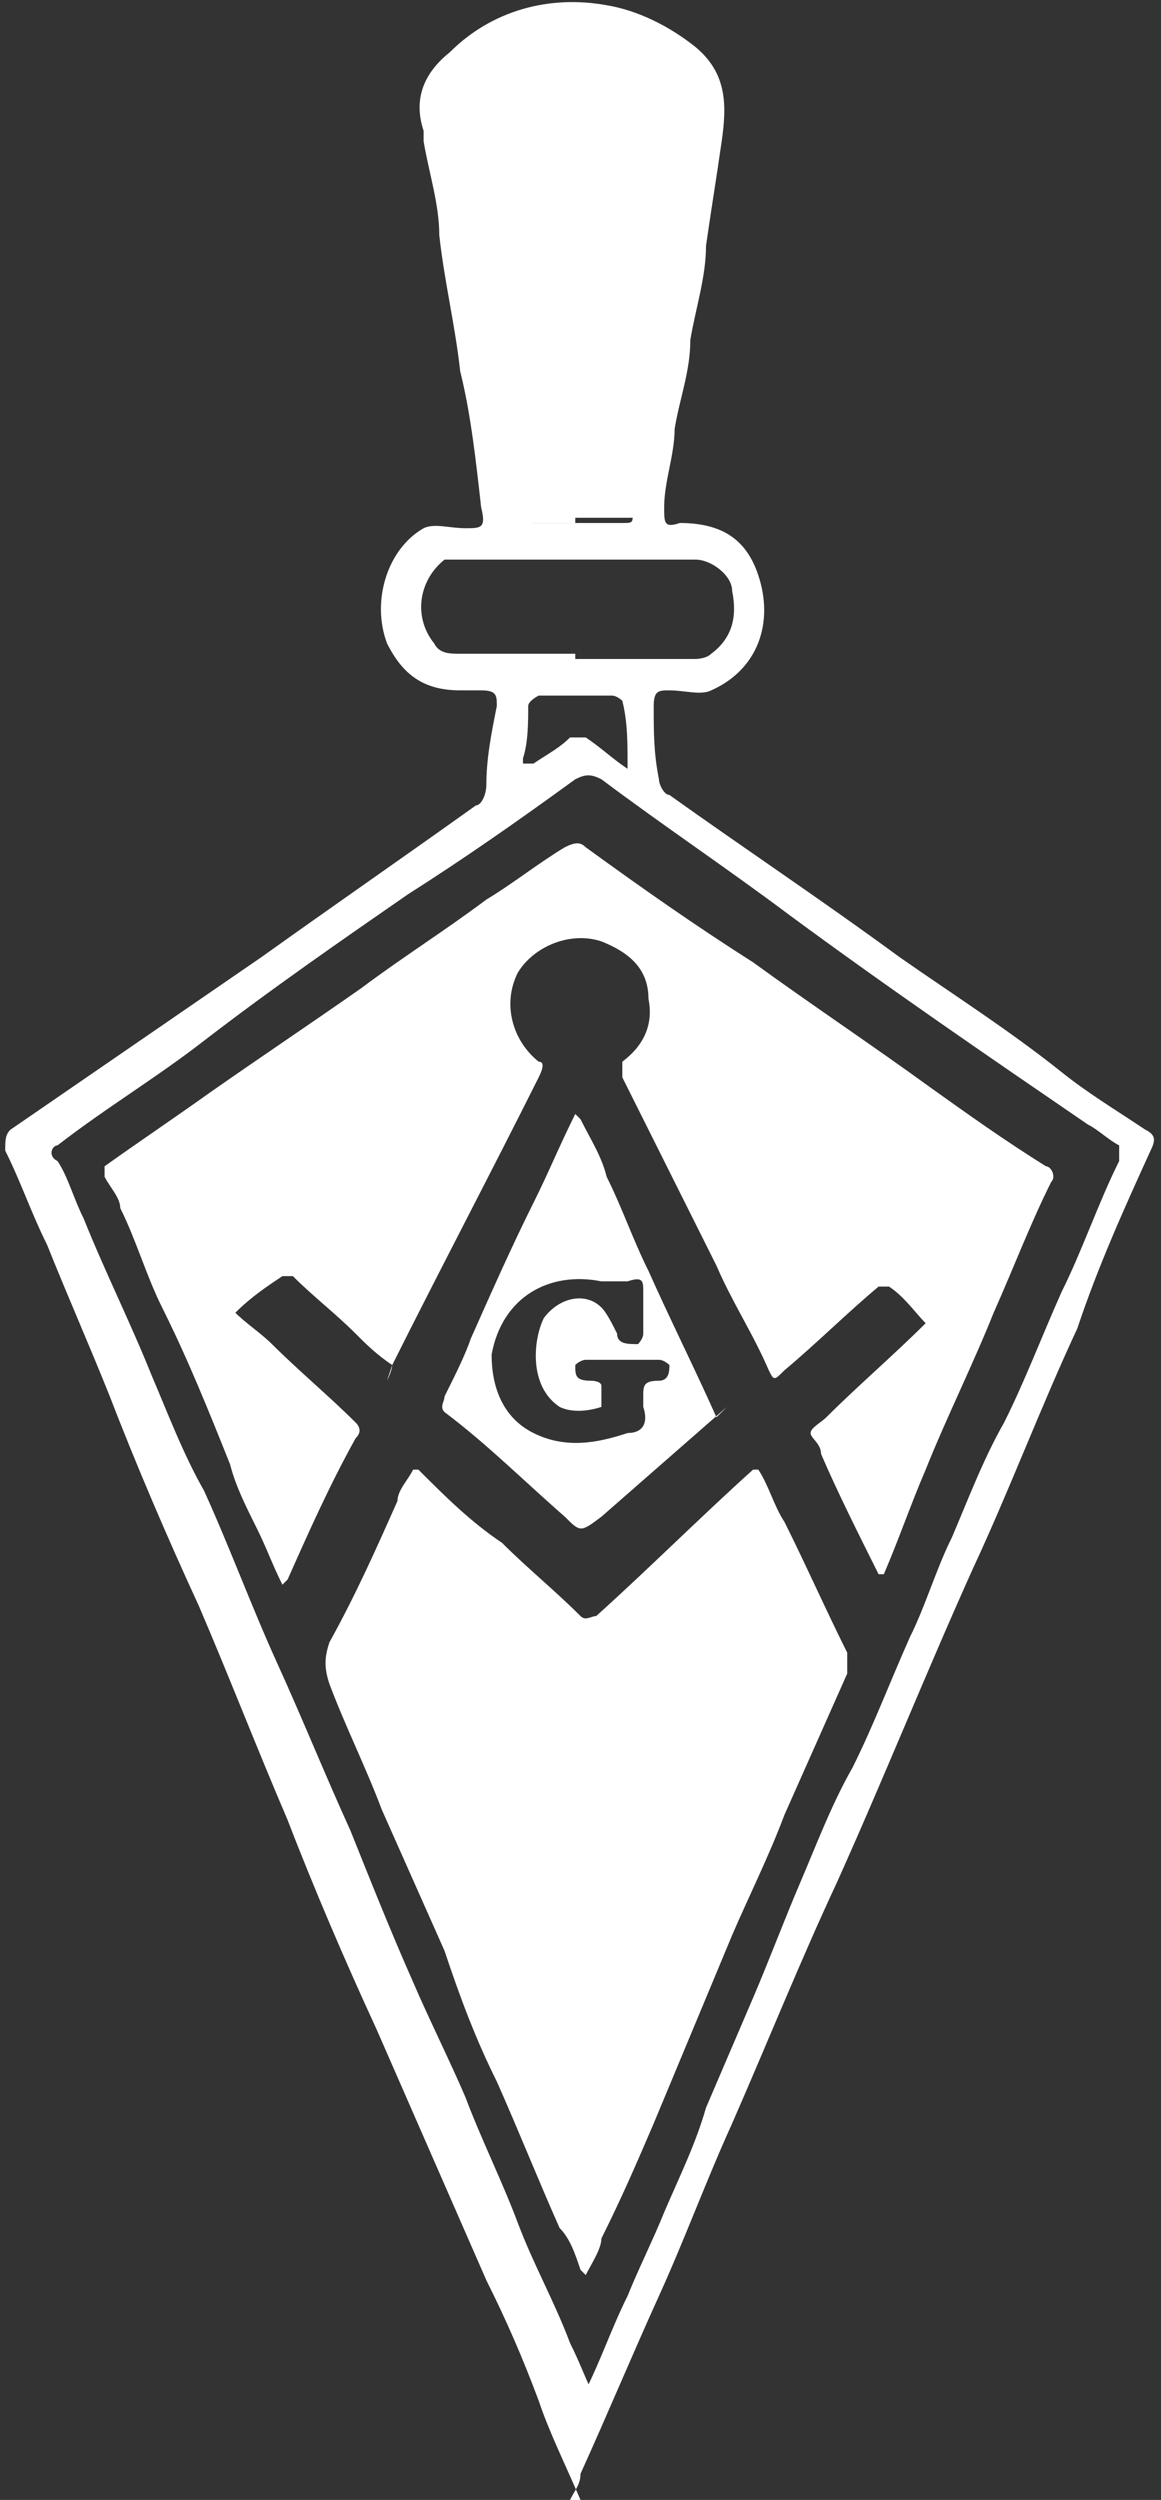 <?xml version="1.0" encoding="UTF-8"?>
<svg xmlns="http://www.w3.org/2000/svg" version="1.1" viewBox="0 0 22.2 47.8">
  <rect x="0" y="0" width="22.2" height="47.8" fill="#333333" stroke="none"/>
  <defs>
    <style>
      .cls-1 {
        fill: #030203;
      }

      .cls-2 {
        fill: #fff;
      }

      .cls-3 {
        display: none;
      }
    </style>
  </defs>
  <!-- Generator: Adobe Illustrator 28.6.0, SVG Export Plug-In . SVG Version: 1.2.0 Build 709)  -->
  <g>
    <g id="Layer_2" class="cls-3">
      <rect class="cls-1" x="0" y="0" width="22.2" height="48.9"/>
    </g>
    <g id="Layer_1">
      <g>
        <path class="cls-2" d="M11.1,47.8c-.3-.7-.6-1.3-.8-1.9-.3-.8-.6-1.5-1-2.3-.7-1.6-1.4-3.2-2.1-4.8-.6-1.3-1.2-2.7-1.7-4-.6-1.4-1.1-2.7-1.7-4.1-.6-1.3-1.2-2.7-1.7-4-.4-1-.8-1.9-1.2-2.9-.3-.6-.5-1.2-.8-1.8,0-.2,0-.3.1-.4,1.6-1.1,3.2-2.2,4.8-3.3,1.4-1,2.7-1.9,4.1-2.9.1,0,.2-.2.2-.4,0-.5.1-1,.2-1.5,0-.2,0-.3-.3-.3-.1,0-.2,0-.4,0-.7,0-1.1-.3-1.4-.9-.3-.8,0-1.8.7-2.2.2-.1.5,0,.8,0,.3,0,.4,0,.3-.4-.1-.9-.2-1.8-.4-2.6-.1-.9-.3-1.7-.4-2.6,0-.6-.2-1.2-.3-1.8,0,0,0-.1,0-.2-.2-.6,0-1.1.5-1.5.8-.8,1.9-1.1,3-.9.6.1,1.2.4,1.7.8.6.5.6,1.1.5,1.8-.1.7-.2,1.3-.3,2,0,.6-.2,1.2-.3,1.8,0,.6-.2,1.1-.3,1.7,0,.5-.2,1-.2,1.5,0,.3,0,.4.3.3.9,0,1.3.4,1.5,1,.3.9,0,1.8-.9,2.2-.2.1-.5,0-.8,0-.2,0-.3,0-.3.3,0,.5,0,.9.1,1.4,0,.1.1.3.2.3,1.4,1,2.9,2,4.4,3.1,1,.7,2.1,1.4,3.1,2.2.5.4,1,.7,1.6,1.1.2.1.2.2.1.4-.5,1.1-1,2.2-1.4,3.4-.7,1.5-1.3,3.1-2,4.6-.9,2-1.7,4-2.6,6-.7,1.5-1.3,3-2,4.6-.5,1.1-.9,2.2-1.4,3.3-.5,1.1-1,2.3-1.5,3.4,0,.2-.1.3-.2.5ZM11.1,46c0-.1.1-.2.1-.3.3-.6.5-1.2.8-1.8.2-.5.5-1.1.7-1.6.3-.7.6-1.3.8-2,.3-.7.6-1.4.9-2.1.3-.7.6-1.5.9-2.2.3-.7.6-1.5,1-2.2.4-.8.7-1.6,1.1-2.5.3-.6.5-1.3.8-1.9.3-.7.6-1.5,1-2.2.4-.8.7-1.6,1.1-2.5.4-.8.7-1.7,1.1-2.5,0-.1,0-.2,0-.3-.2-.1-.4-.3-.6-.4-1.9-1.3-3.8-2.6-5.7-4-1.2-.9-2.4-1.7-3.6-2.6-.2-.1-.3-.1-.5,0-1.1.8-2.1,1.5-3.2,2.2-1.3.9-2.6,1.8-3.9,2.8-.9.7-1.9,1.3-2.8,2-.1,0-.2.2,0,.3.2.3.3.7.5,1.1.4,1,.9,2,1.3,3,.3.7.6,1.5,1,2.2.5,1.1.9,2.2,1.4,3.3.5,1.1.9,2.1,1.4,3.2.4,1,.8,2,1.2,2.9.3.7.7,1.5,1,2.2.3.8.7,1.6,1,2.4.3.8.7,1.5,1,2.3.2.4.3.7.5,1.1ZM11,10s0,0,0,0c.3,0,.6,0,.9,0,.2,0,.2,0,.2-.2.1-1,.3-1.9.4-2.9.1-.8.2-1.6.4-2.4.1-.7.2-1.3.3-2,0-.2,0-.5,0-.7-.1-.3-.4-.5-.7-.7-.6-.4-1.3-.5-2.1-.4-.7.2-1.3.5-1.6,1.1,0,0,0,.1,0,.2,0,.3,0,.6.1.8,0,.6.2,1.2.3,1.8.1.9.2,1.8.4,2.7.1.8.3,1.7.4,2.5,0,.1,0,.2.2.2.3,0,.6,0,.8,0ZM11,12.6s0,0,0,0c.8,0,1.6,0,2.3,0,0,0,.2,0,.3-.1.4-.3.5-.7.4-1.2,0-.3-.4-.6-.7-.6-1.5,0-3,0-4.6,0,0,0-.2,0-.2,0-.5.4-.6,1.1-.2,1.6.1.2.3.2.5.2.7,0,1.5,0,2.2,0ZM12,14.6s0,0,0,0c0-.4,0-.8-.1-1.2,0,0-.1-.1-.2-.1-.5,0-.9,0-1.4,0,0,0-.2.1-.2.2,0,.3,0,.7-.1,1,0,0,0,.1,0,.1,0,0,.1,0,.2,0,.3-.2.5-.3.7-.5.1,0,.2,0,.3,0,.3.2.5.4.8.6Z"/>
        <path class="cls-2" d="M7.5,26.1c-.3-.2-.5-.4-.7-.6-.4-.4-.8-.7-1.2-1.1,0,0-.2,0-.2,0-.3.2-.6.4-.9.7.2.2.5.4.7.6.5.5,1.1,1,1.6,1.5.1.1.1.2,0,.3-.5.9-.9,1.8-1.3,2.7,0,0,0,0-.1.1-.2-.4-.3-.7-.5-1.1-.2-.4-.4-.8-.5-1.2-.4-1-.8-2-1.3-3-.3-.6-.5-1.3-.8-1.9,0-.2-.2-.4-.3-.6,0,0,0-.2,0-.2.7-.5,1.3-.9,2-1.4,1-.7,1.9-1.3,2.9-2,.8-.6,1.6-1.1,2.4-1.7.5-.3,1-.7,1.5-1,.2-.1.3-.1.4,0,1.1.8,2.1,1.5,3.2,2.2,1.1.8,2.3,1.6,3.4,2.4.7.5,1.4,1,2.2,1.5.1,0,.2.2.1.3-.4.8-.7,1.6-1.1,2.5-.4,1-.9,2-1.3,3-.3.7-.5,1.3-.8,2,0,0,0,0,0,0,0,0-.1,0-.1,0-.4-.8-.8-1.6-1.1-2.3,0,0,0,0,0,0,0-.2-.2-.3-.2-.4,0-.1.2-.2.3-.3.6-.6,1.3-1.2,1.9-1.8,0,0,0,0,0,0-.2-.2-.4-.5-.7-.7,0,0-.2,0-.2,0-.6.5-1.2,1.1-1.8,1.6-.2.2-.2.2-.3,0-.3-.7-.7-1.3-1-2-.4-.8-.8-1.6-1.2-2.4-.2-.4-.4-.8-.6-1.2,0-.1,0-.2,0-.3.4-.3.6-.7.5-1.2,0-.6-.4-.9-.9-1.1-.6-.2-1.3.1-1.6.6-.3.6-.1,1.3.4,1.7.1,0,.1.1,0,.3-.9,1.8-1.9,3.7-2.8,5.5,0,0,0,.1-.1.3Z"/>
        <path class="cls-2" d="M11.1,43.4c-.1-.3-.2-.6-.4-.8-.4-.9-.8-1.9-1.2-2.8-.4-.8-.7-1.6-1-2.5-.4-.9-.8-1.8-1.2-2.7-.3-.8-.7-1.6-1-2.4-.1-.3-.1-.5,0-.8.5-.9.9-1.8,1.3-2.7,0-.2.2-.4.3-.6,0,0,0,0,.1,0,.5.5,1,1,1.6,1.4.5.5,1,.9,1.5,1.4.1.1.2,0,.3,0,1-.9,2-1.9,3-2.8,0,0,0,0,.1,0,.2.3.3.7.5,1,.4.8.8,1.7,1.2,2.5,0,.1,0,.3,0,.4-.4.9-.8,1.8-1.2,2.7-.3.8-.7,1.6-1,2.3-.5,1.2-1,2.4-1.5,3.6-.3.7-.6,1.4-1,2.2,0,.2-.2.5-.3.7,0,0,0,0,0,0Z"/>
        <path class="cls-2" d="M13.9,26.9c-.8.7-1.6,1.4-2.4,2.1-.4.3-.4.3-.7,0-.8-.7-1.5-1.4-2.3-2-.1-.1,0-.2,0-.3.2-.4.4-.8.5-1.1.4-.9.8-1.8,1.2-2.6.3-.6.5-1.1.8-1.7,0,0,0,0,0,0,0,0,0,0,.1.1.2.4.4.7.5,1.1.3.6.5,1.2.8,1.8.4.9.9,1.9,1.3,2.8ZM11.8,26s0,0,0,0c-.2,0-.4,0-.6,0,0,0-.1,0-.2.1,0,.2,0,.3.3.3,0,0,.2,0,.2.1,0,.1,0,.4,0,.4-.3.1-.6.1-.8,0-.6-.4-.5-1.3-.3-1.7.3-.4.8-.5,1.1-.2.1.1.2.3.3.5,0,.2.2.2.4.2,0,0,.1-.1.1-.2,0-.3,0-.5,0-.8,0-.2,0-.3-.3-.2-.2,0-.3,0-.5,0-1-.2-1.9.3-2.1,1.4,0,.6.2,1.2.8,1.5.6.3,1.2.2,1.8,0,.3,0,.4-.2.3-.5,0,0,0-.1,0-.2,0-.2,0-.3.3-.3.2,0,.2-.2.2-.3,0,0-.1-.1-.2-.1-.2,0-.5,0-.7,0Z"/>
      </g>
      <path class="cls-2" d="M11,10c-.3,0-.6,0-.9,0-.1,0-.2,0-.2-.2-.1-.9-.3-1.7-.4-2.6-.1-.9-.3-1.8-.4-2.7,0-.6-.2-1.2-.3-1.8,0-.3-.1-.6-.1-.9,0,0,0-.1,0-.2.4-.6,1-1,1.8-1.1.8-.2,1.6,0,2.3.4.3.2.6.4.7.7.1.2,0,.5,0,.7,0,.7-.2,1.4-.3,2.1-.1.8-.3,1.6-.4,2.4-.2,1-.3,2-.5,2.9,0,.2,0,.2-.3.2-.3,0-.6,0-1,0,0,0,0,0,0,0Z"/>
    </g>
  </g>
</svg>